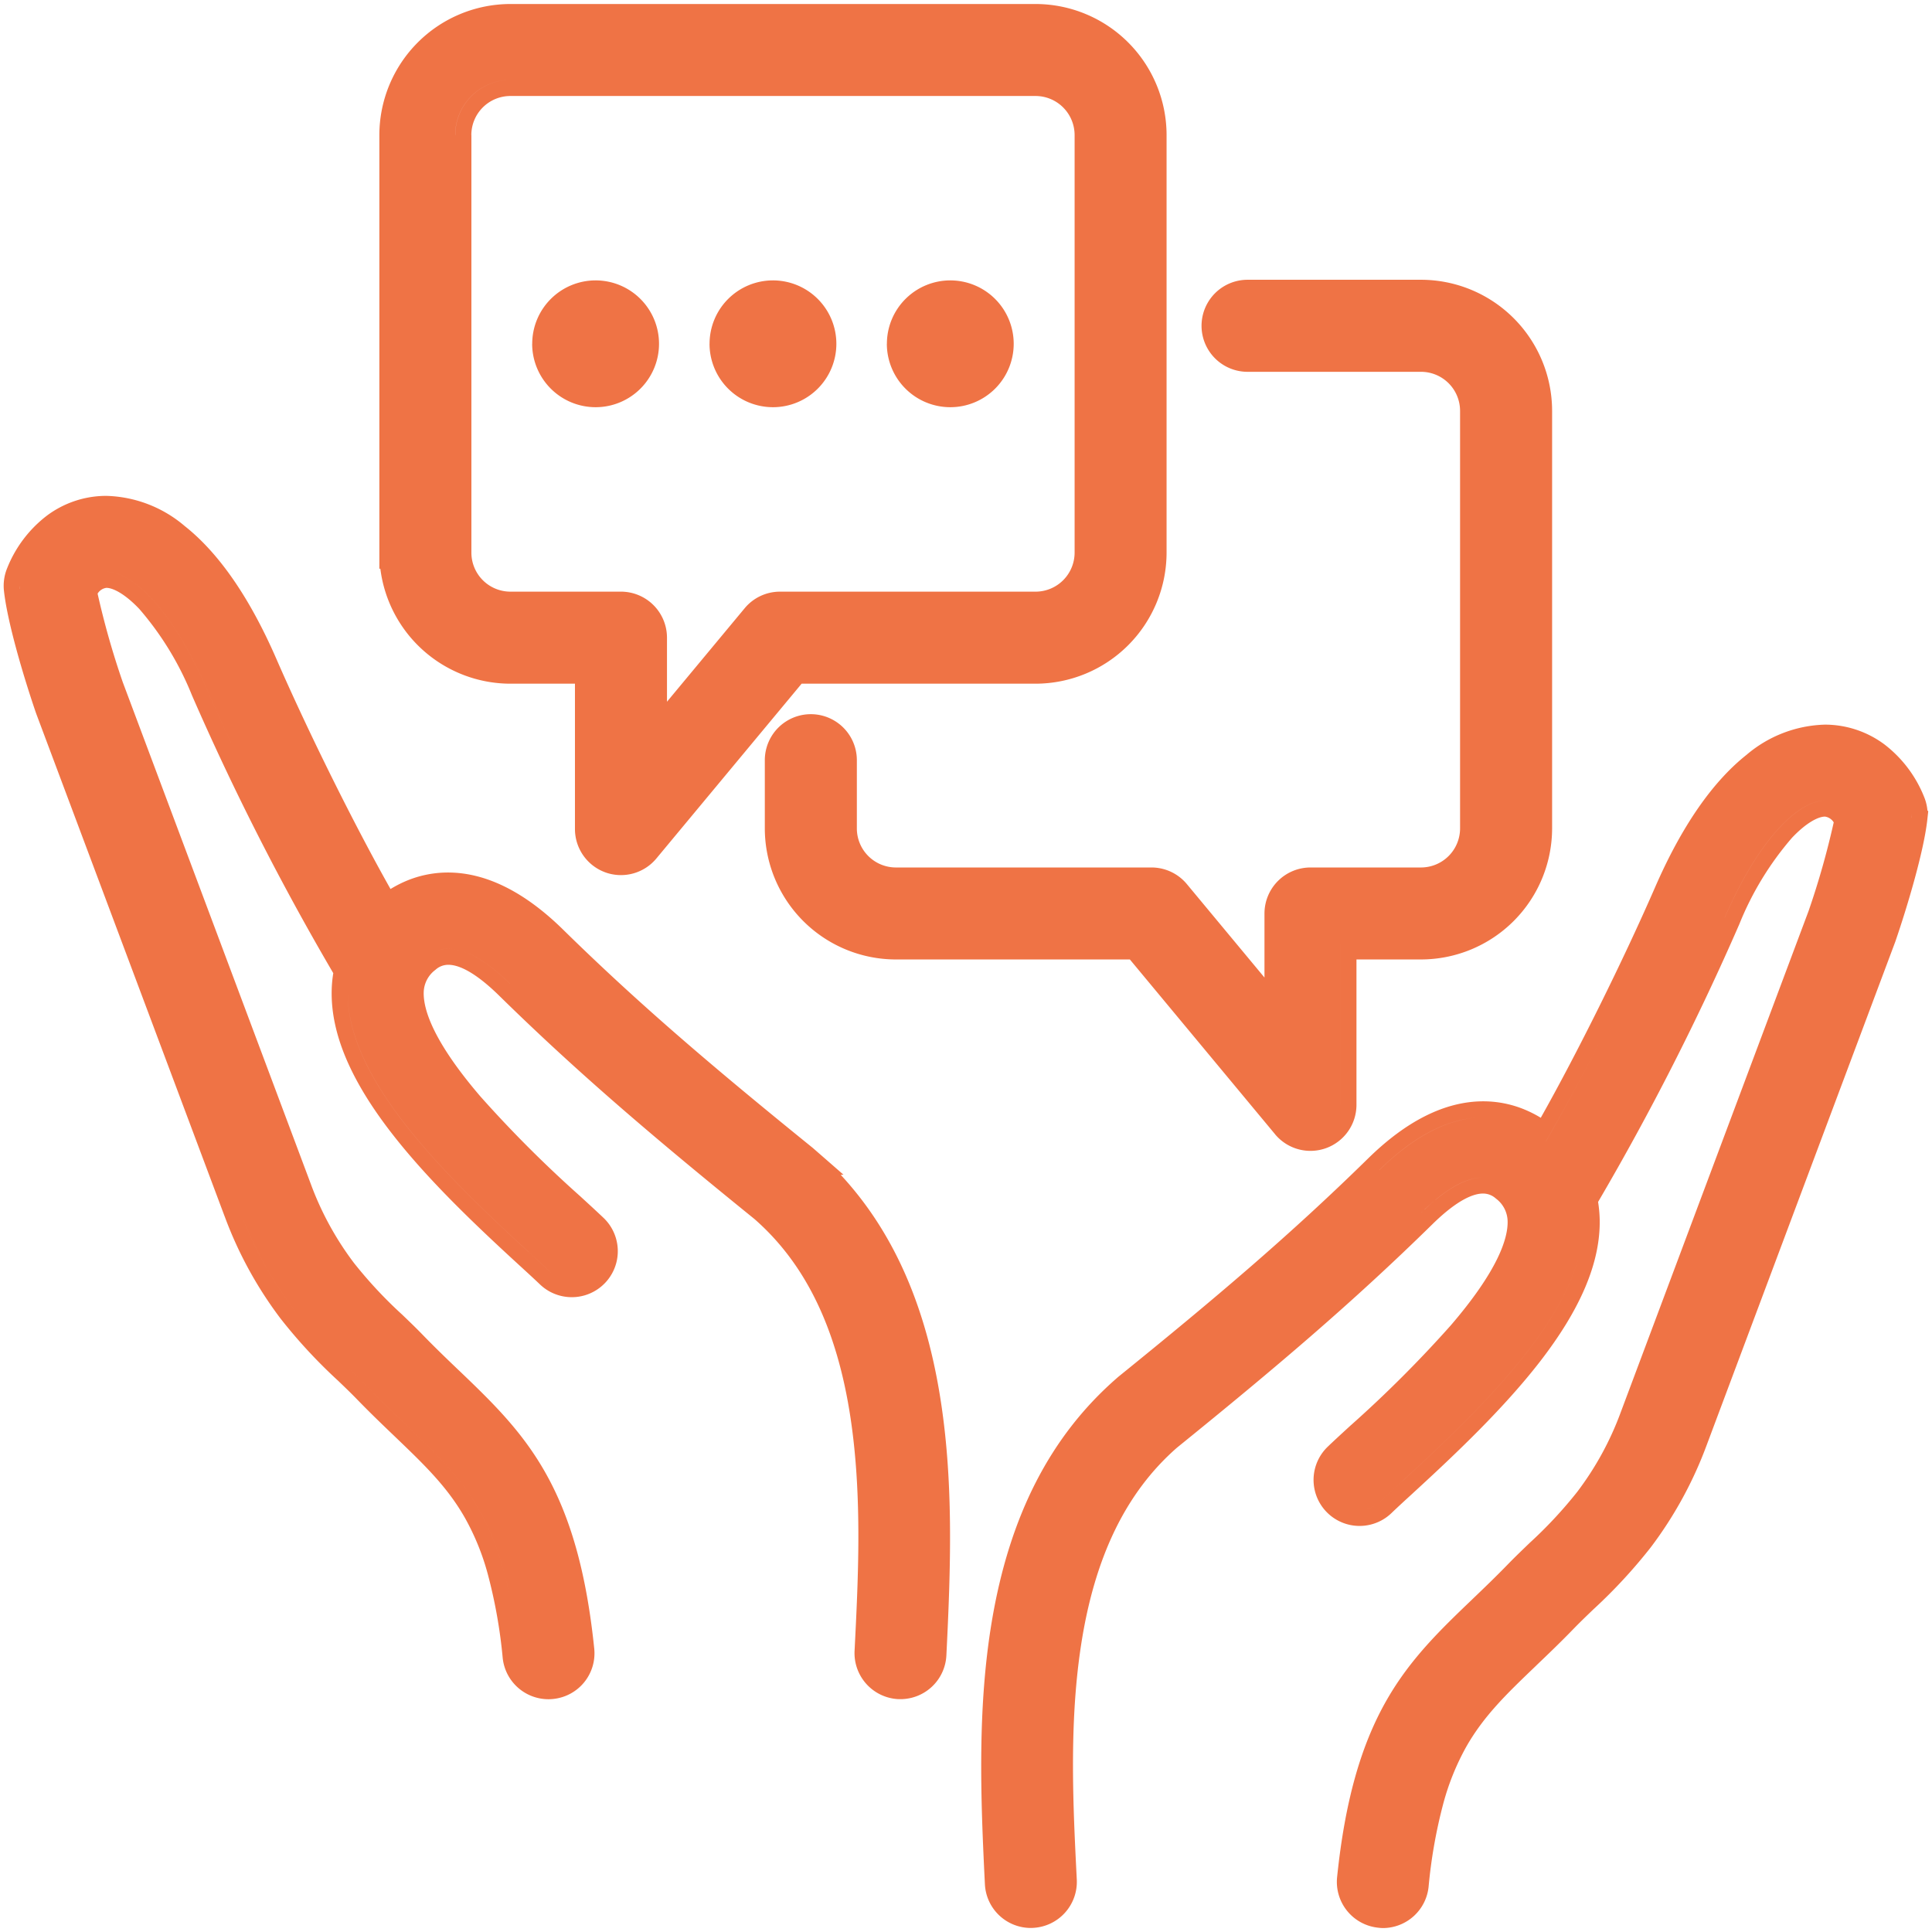 <svg xmlns="http://www.w3.org/2000/svg" width="240" height="240" viewBox="0 0 240 240"><g id="question" transform="translate(-79 0.322)"><rect id="Rectangle_19684" data-name="Rectangle 19684" width="240" height="240" transform="translate(79 -0.322)" fill="#fff" opacity="0"></rect><path id="Path_50340" data-name="Path 50340" d="M5525.739,20511.65a5.723,5.723,0,0,1-5.1-6.273c.968-9.354,2.924-16.346,6.157-22,2.955-5.162,6.7-8.75,10.667-12.549l.01-.012c1.431-1.369,2.9-2.779,4.417-4.344.875-.9,1.75-1.734,2.672-2.625a54.168,54.168,0,0,0,5.91-6.342,38.063,38.063,0,0,0,5.384-9.838l23.355-62.324a100.824,100.824,0,0,0,3.12-11,1.521,1.521,0,0,0-1.081-.717h-.016c-.772,0-2.25.691-4.082,2.627a38.124,38.124,0,0,0-6.548,10.738,326.628,326.628,0,0,1-17.543,34.5,16.4,16.4,0,0,1,.2,2.25c.077,5.3-2.373,11.088-7.5,17.688-4.391,5.643-10.121,11.125-15.66,16.2l-.057.057c-1.055.961-1.961,1.795-2.656,2.465a5.716,5.716,0,1,1-7.912-8.252c.8-.768,1.771-1.658,2.893-2.687l.005,0a150.544,150.544,0,0,0,12.391-12.391c5.894-6.863,7.094-10.807,7.058-12.9a3.6,3.6,0,0,0-1.457-2.848,2.365,2.365,0,0,0-1.6-.623c-1.1,0-3.073.66-6.27,3.795-10.007,9.822-19.572,17.914-31.757,27.781-6.373,5.586-10.28,13.684-11.943,24.766-1.462,9.746-.947,19.912-.494,28.879a5.724,5.724,0,0,1-5.42,6c-.093.006-.19.01-.293.01a5.707,5.707,0,0,1-5.7-5.426c-.561-11.1-.917-21.949.839-32.543,2.2-13.221,7.294-23.154,15.587-30.367.052-.047.1-.088.155-.135,11.963-9.682,21.322-17.6,31.02-27.117,4.8-4.711,9.616-7.1,14.311-7.1a13.407,13.407,0,0,1,5.539,1.2,14.128,14.128,0,0,1,1.6.844c4.525-8.031,10.193-19.437,14.188-28.605,3.294-7.572,7.125-13.111,11.371-16.479a15.645,15.645,0,0,1,9.734-3.752h.113a12.391,12.391,0,0,1,7.315,2.48,15.4,15.4,0,0,1,4.9,6.5,5.716,5.716,0,0,1,.412,1.684l.1.088-.113,1.035c-.422,3.859-2.4,10.568-3.969,15.145-.016.051-.036.1-.057.154l-23.392,62.432a49.506,49.506,0,0,1-6.944,12.689,65.021,65.021,0,0,1-7.125,7.7c-.854.818-1.652,1.586-2.383,2.338-1.652,1.709-3.2,3.191-4.705,4.627l-.021.025c-3.64,3.486-6.512,6.234-8.72,10.146a30.951,30.951,0,0,0-2.811,6.977,62.571,62.571,0,0,0-1.828,10.346,5.716,5.716,0,0,1-5.683,5.127A5.6,5.6,0,0,1,5525.739,20511.65Zm.206-1.992a3.262,3.262,0,0,0,.386.021,3.709,3.709,0,0,0,3.691-3.33c1.766-17.023,6.62-21.672,13.966-28.709,1.493-1.432,3.037-2.908,4.674-4.6.757-.777,1.57-1.561,2.435-2.389,4.288-4.117,9.632-9.244,13.585-19.654l23.392-62.426c.01-.031.026-.062.036-.1,1.652-4.83,3.49-11.248,3.871-14.713-.381,3.465-2.219,9.883-3.871,14.713-.01.035-.026.066-.036.1L5564.682,20451c-3.953,10.41-9.3,15.537-13.585,19.654-.865.828-1.678,1.611-2.435,2.389-1.637,1.689-3.182,3.166-4.674,4.6-7.346,7.037-12.2,11.686-13.966,28.709a3.709,3.709,0,0,1-3.691,3.33,3.262,3.262,0,0,1-.386-.021,3.715,3.715,0,0,1-3.33-3.7A3.715,3.715,0,0,0,5525.945,20509.658Zm-47.056-3.5a3.71,3.71,0,0,0,3.707,3.525c.062,0,.129,0,.19-.006a3.717,3.717,0,0,0,3.531-3.705,3.717,3.717,0,0,1-3.531,3.705c-.062.006-.128.006-.19.006a3.71,3.71,0,0,1-3.707-3.525c-.252-4.98-.462-9.906-.457-14.771C5478.427,20496.248,5478.637,20501.174,5478.889,20506.154Zm52.214-83.332c-9.951,9.766-19.489,17.836-31.643,27.68-11.451,10-13.625,26.135-13.618,41.045-.007-14.91,2.167-31.047,13.618-41.045,12.154-9.844,21.692-17.914,31.643-27.68.07-.07.14-.137.21-.205C5531.243,20422.686,5531.173,20422.752,5531.1,20422.822Zm-7.664,36.924c-.061,0-.123,0-.183-.006C5523.317,20459.744,5523.378,20459.746,5523.439,20459.746Zm5.321-3.582c-1.086.992-2.023,1.854-2.749,2.547a3.706,3.706,0,0,1-2.486,1.033,3.7,3.7,0,0,0,2.486-1.033c.726-.693,1.663-1.555,2.749-2.547,10.884-9.986,22.483-21.512,22.5-32.135C5551.244,20434.652,5539.645,20446.178,5528.761,20456.164Zm-8,2.439a3.716,3.716,0,0,1-1.031-2.562A3.716,3.716,0,0,0,5520.756,20458.6Zm20.92-39.041a5.549,5.549,0,0,1,2.157,4.33c0,.064,0,.129,0,.193,0-.064,0-.129,0-.193a5.549,5.549,0,0,0-2.157-4.33l-.113-.094Zm-10.172,2.871q.691-.656,1.354-1.2Q5532.2,20421.778,5531.5,20422.434Zm1.355-1.205c2.188-1.811,4.132-2.736,5.815-2.771C5536.991,20418.492,5535.048,20419.418,5532.859,20421.229Zm35.915-35.033c-5.122,11.758-12.679,26.6-17.58,34.516-.077.123-.165.242-.252.355.087-.113.175-.232.252-.355,4.9-7.918,12.458-22.758,17.58-34.516,4.689-10.758,9.636-14.568,12.462-14.568h.026a3.869,3.869,0,0,1,3.187,2.316,3.869,3.869,0,0,0-3.187-2.316h-.026C5578.411,20371.627,5573.464,20375.438,5568.774,20386.2Zm-29.749,32.268c-.083-.006-.167-.008-.25-.008C5538.859,20418.455,5538.942,20418.457,5539.025,20418.463Zm-13.132-.943c4.764-4.672,8.9-6.32,12.253-6.508C5534.795,20411.2,5530.658,20412.846,5525.894,20417.52Zm20.673-3.547c4.053-6.973,9.314-17.311,13.538-26.576-4.223,9.266-9.484,19.6-13.538,26.57-.01-.01-.026-.02-.036-.029A.2.2,0,0,1,5546.567,20413.973Zm-.257-.223c-.1-.084-.211-.172-.326-.258C5546.1,20413.578,5546.207,20413.666,5546.31,20413.75Zm-7.332-2.756c-.057,0-.114,0-.171,0C5538.864,20410.992,5538.921,20410.992,5538.979,20410.994Zm53-37.23a3.576,3.576,0,0,0,.023-.467A3.576,3.576,0,0,1,5591.975,20373.764Zm-125.862,109.488a5.724,5.724,0,0,1-5.421-6c.453-8.973.968-19.139-.494-28.879-1.663-11.084-5.57-19.186-11.948-24.766-12.185-9.873-21.75-17.965-31.751-27.783-1.766-1.729-4.283-3.793-6.27-3.793a2.337,2.337,0,0,0-1.6.623,3.587,3.587,0,0,0-1.462,2.846c-.031,2.1,1.168,6.033,7.058,12.9a150.963,150.963,0,0,0,12.391,12.387l.01.01c1.123,1.029,2.09,1.92,2.893,2.682a5.716,5.716,0,0,1-7.912,8.252c-.695-.664-1.606-1.5-2.656-2.461l-.062-.057c-5.539-5.08-11.269-10.559-15.654-16.205-5.127-6.594-7.578-12.381-7.5-17.682a14.99,14.99,0,0,1,.2-2.256,326.871,326.871,0,0,1-17.549-34.5,38.056,38.056,0,0,0-6.543-10.738c-1.837-1.936-3.31-2.625-4.082-2.625h-.021a1.507,1.507,0,0,0-1.081.715,101.184,101.184,0,0,0,3.125,11l23.361,62.34a38.093,38.093,0,0,0,5.374,9.826,54.735,54.735,0,0,0,5.91,6.342l.016.012c.921.885,1.792,1.719,2.656,2.615,1.513,1.559,2.991,2.975,4.422,4.344l.01.006c3.964,3.8,7.711,7.387,10.661,12.555,3.232,5.652,5.189,12.643,6.157,22a5.7,5.7,0,0,1-5.1,6.27,5.454,5.454,0,0,1-.592.031,5.716,5.716,0,0,1-5.678-5.127,63.04,63.04,0,0,0-1.833-10.342,30.526,30.526,0,0,0-2.811-6.975c-2.2-3.912-5.081-6.666-8.715-10.152l-.01-.01c-1.5-1.436-3.058-2.924-4.72-4.639-.731-.756-1.529-1.523-2.378-2.336a64.686,64.686,0,0,1-7.125-7.7,49.367,49.367,0,0,1-6.939-12.678l-.005-.006-23.4-62.432a1.63,1.63,0,0,0-.057-.16c-1.565-4.576-3.547-11.283-3.964-15.145a5.731,5.731,0,0,1,.4-2.8,15.336,15.336,0,0,1,4.9-6.5,12.317,12.317,0,0,1,7.315-2.482h.108a15.625,15.625,0,0,1,9.739,3.754c4.247,3.361,8.072,8.9,11.372,16.477,3.995,9.164,9.657,20.57,14.187,28.607a15.241,15.241,0,0,1,1.6-.85,13.361,13.361,0,0,1,5.534-1.2c4.7,0,9.513,2.389,14.311,7.1,9.7,9.523,19.062,17.436,31.025,27.123l.01.01.144.125,3.64,3.176-.334.025c6.362,6.867,10.393,15.8,12.277,27.164,1.76,10.594,1.4,21.436.844,32.539a5.712,5.712,0,0,1-5.709,5.426C5466.3,20483.256,5466.205,20483.256,5466.113,20483.252Zm.1-2c.067,0,.128.006.19.006a3.722,3.722,0,0,0,3.711-3.527c.25-4.98.459-9.9.453-14.77.006,4.865-.2,9.789-.453,14.77a3.722,3.722,0,0,1-3.711,3.527c-.062,0-.124-.006-.19-.006a3.712,3.712,0,0,1-3.526-3.705A3.712,3.712,0,0,0,5466.21,20481.254Zm-109.189-135.916c.375,3.465,2.213,9.889,3.871,14.717a.718.718,0,0,0,.036.1l23.4,62.438c3.948,10.4,9.287,15.525,13.58,19.645.865.828,1.678,1.611,2.43,2.383,1.642,1.693,3.182,3.172,4.674,4.6,7.351,7.037,12.205,11.686,13.966,28.705a3.719,3.719,0,0,0,3.691,3.336,3.2,3.2,0,0,0,.386-.021,3.716,3.716,0,0,0,3.335-3.7,3.716,3.716,0,0,1-3.335,3.7,3.2,3.2,0,0,1-.386.021,3.719,3.719,0,0,1-3.691-3.336c-1.761-17.02-6.615-21.668-13.966-28.705-1.493-1.43-3.032-2.908-4.674-4.6-.751-.771-1.565-1.555-2.43-2.383-4.293-4.119-9.631-9.246-13.58-19.645l-23.4-62.437a.718.718,0,0,1-.036-.1c-1.658-4.828-3.5-11.252-3.871-14.717-.013-.115-.02-.232-.021-.348C5357,20345.105,5357.009,20345.223,5357.021,20345.338Zm60.877,49.063c9.95,9.766,19.489,17.832,31.643,27.68,11.451,10,13.625,26.135,13.618,41.047.007-14.912-2.167-31.047-13.618-41.047-12.154-9.848-21.693-17.914-31.643-27.68-4.453-4.375-8.015-5.467-10.579-3.258a5.546,5.546,0,0,0-2.152,4.328c0,.064,0,.131,0,.2,0-.064,0-.131,0-.2a5.546,5.546,0,0,1,2.152-4.328,4.336,4.336,0,0,1,2.907-1.109C5412.37,20390.033,5414.937,20391.49,5417.9,20394.4Zm2.342,33.338c1.086,1,2.023,1.857,2.749,2.553a3.715,3.715,0,0,0,6.284-2.672,3.715,3.715,0,0,1-6.284,2.672c-.726-.7-1.663-1.555-2.749-2.553-10.889-9.98-22.483-21.512-22.507-32.135C5397.758,20406.227,5409.352,20417.758,5420.241,20427.738Zm-52.476-84.531c2.826,0,7.773,3.809,12.458,14.568,5.127,11.762,12.684,26.6,17.58,34.51a2.893,2.893,0,0,0,.257.359,2.893,2.893,0,0,1-.257-.359c-4.9-7.912-12.452-22.748-17.58-34.51-4.684-10.76-9.631-14.568-12.458-14.568h-.031a3.872,3.872,0,0,0-3.181,2.311,3.872,3.872,0,0,1,3.181-2.311Zm145.167,69.881-18.043-21.719H5465.83a16.3,16.3,0,0,1-16.282-16.277v-8.551a5.717,5.717,0,0,1,11.433,0v8.551a4.854,4.854,0,0,0,4.849,4.85h31.741a5.714,5.714,0,0,1,4.4,2.059l9.647,11.613v-7.959a5.72,5.72,0,0,1,5.714-5.713h13.734a4.858,4.858,0,0,0,4.849-4.85v-51.875a4.854,4.854,0,0,0-4.849-4.848h-21.549a5.717,5.717,0,1,1,0-11.434h21.549a16.3,16.3,0,0,1,16.282,16.281v51.875a16.3,16.3,0,0,1-16.282,16.277h-8.021v18.063a5.723,5.723,0,0,1-3.773,5.375,5.72,5.72,0,0,1-6.337-1.719Zm8.113-3.656a3.718,3.718,0,0,1-2.456,3.5,3.718,3.718,0,0,0,2.456-3.5v-20.061h10.018a14.3,14.3,0,0,0,14.28-14.279v0a14.3,14.3,0,0,1-14.28,14.279h-10.018Zm-69.495-34.34a14.3,14.3,0,0,0,14.28,14.279h30l18.646,22.439a3.726,3.726,0,0,0,.68.635,3.742,3.742,0,0,1-.68-.635l-18.646-22.439h-30A14.3,14.3,0,0,1,5451.55,20375.092Zm7.428,0v0Zm46.819-62.443a3.715,3.715,0,0,0,3.716,3.717h21.549a6.855,6.855,0,0,1,6.846,6.852,6.855,6.855,0,0,0-6.846-6.852h-21.549a3.715,3.715,0,0,1-3.716-3.717Zm-76.069,67.9a5.73,5.73,0,0,1-3.773-5.373v-18.064h-8.015a16.307,16.307,0,0,1-16.159-14.279h-.124v-53.877a16.3,16.3,0,0,1,16.282-16.277h65.232a16.293,16.293,0,0,1,16.277,16.277v51.875a16.3,16.3,0,0,1-16.277,16.281h-29.059l-18.043,21.713a5.721,5.721,0,0,1-6.342,1.725Zm-1.771-5.373a3.705,3.705,0,0,0,2.456,3.49A3.705,3.705,0,0,1,5427.958,20375.18Zm6.574,2.373,18.645-22.439h30a14.3,14.3,0,0,0,14.28-14.279v0a14.3,14.3,0,0,1-14.28,14.279h-30Zm.854-12.658v0Zm-22.295-75.936v51.875a4.85,4.85,0,0,0,4.849,4.848h13.734a5.721,5.721,0,0,1,5.714,5.715v7.959l9.647-11.609a5.7,5.7,0,0,1,4.4-2.064h31.741a4.854,4.854,0,0,0,4.849-4.848v-51.875a4.858,4.858,0,0,0-4.849-4.85H5417.94A4.854,4.854,0,0,0,5413.091,20288.959Zm-9.431,51.875a14.293,14.293,0,0,0,14.28,14.279h0A14.293,14.293,0,0,1,5403.66,20340.834Zm7.428-51.875v0a6.857,6.857,0,0,1,6.852-6.846h65.232a6.856,6.856,0,0,1,6.846,6.846,6.856,6.856,0,0,0-6.846-6.846H5417.94A6.857,6.857,0,0,0,5411.088,20288.959Zm53.619,25.939a7.876,7.876,0,1,1,7.876,7.871A7.886,7.886,0,0,1,5464.707,20314.9Zm2,0a5.876,5.876,0,0,0,11.752,0,5.876,5.876,0,0,1-11.752,0Zm-24.03,0a7.876,7.876,0,1,1,7.876,7.871A7.882,7.882,0,0,1,5442.68,20314.9Zm2,0a5.876,5.876,0,0,0,11.752,0,5.876,5.876,0,0,1-11.752,0Zm-24.03,0a7.876,7.876,0,1,1,7.876,7.871A7.886,7.886,0,0,1,5420.647,20314.9Zm2,0a5.876,5.876,0,0,0,11.752,0,5.876,5.876,0,0,1-11.752,0Z" transform="translate(-5275.54 -20272.506)" fill="#ef7345"></path></g></svg>